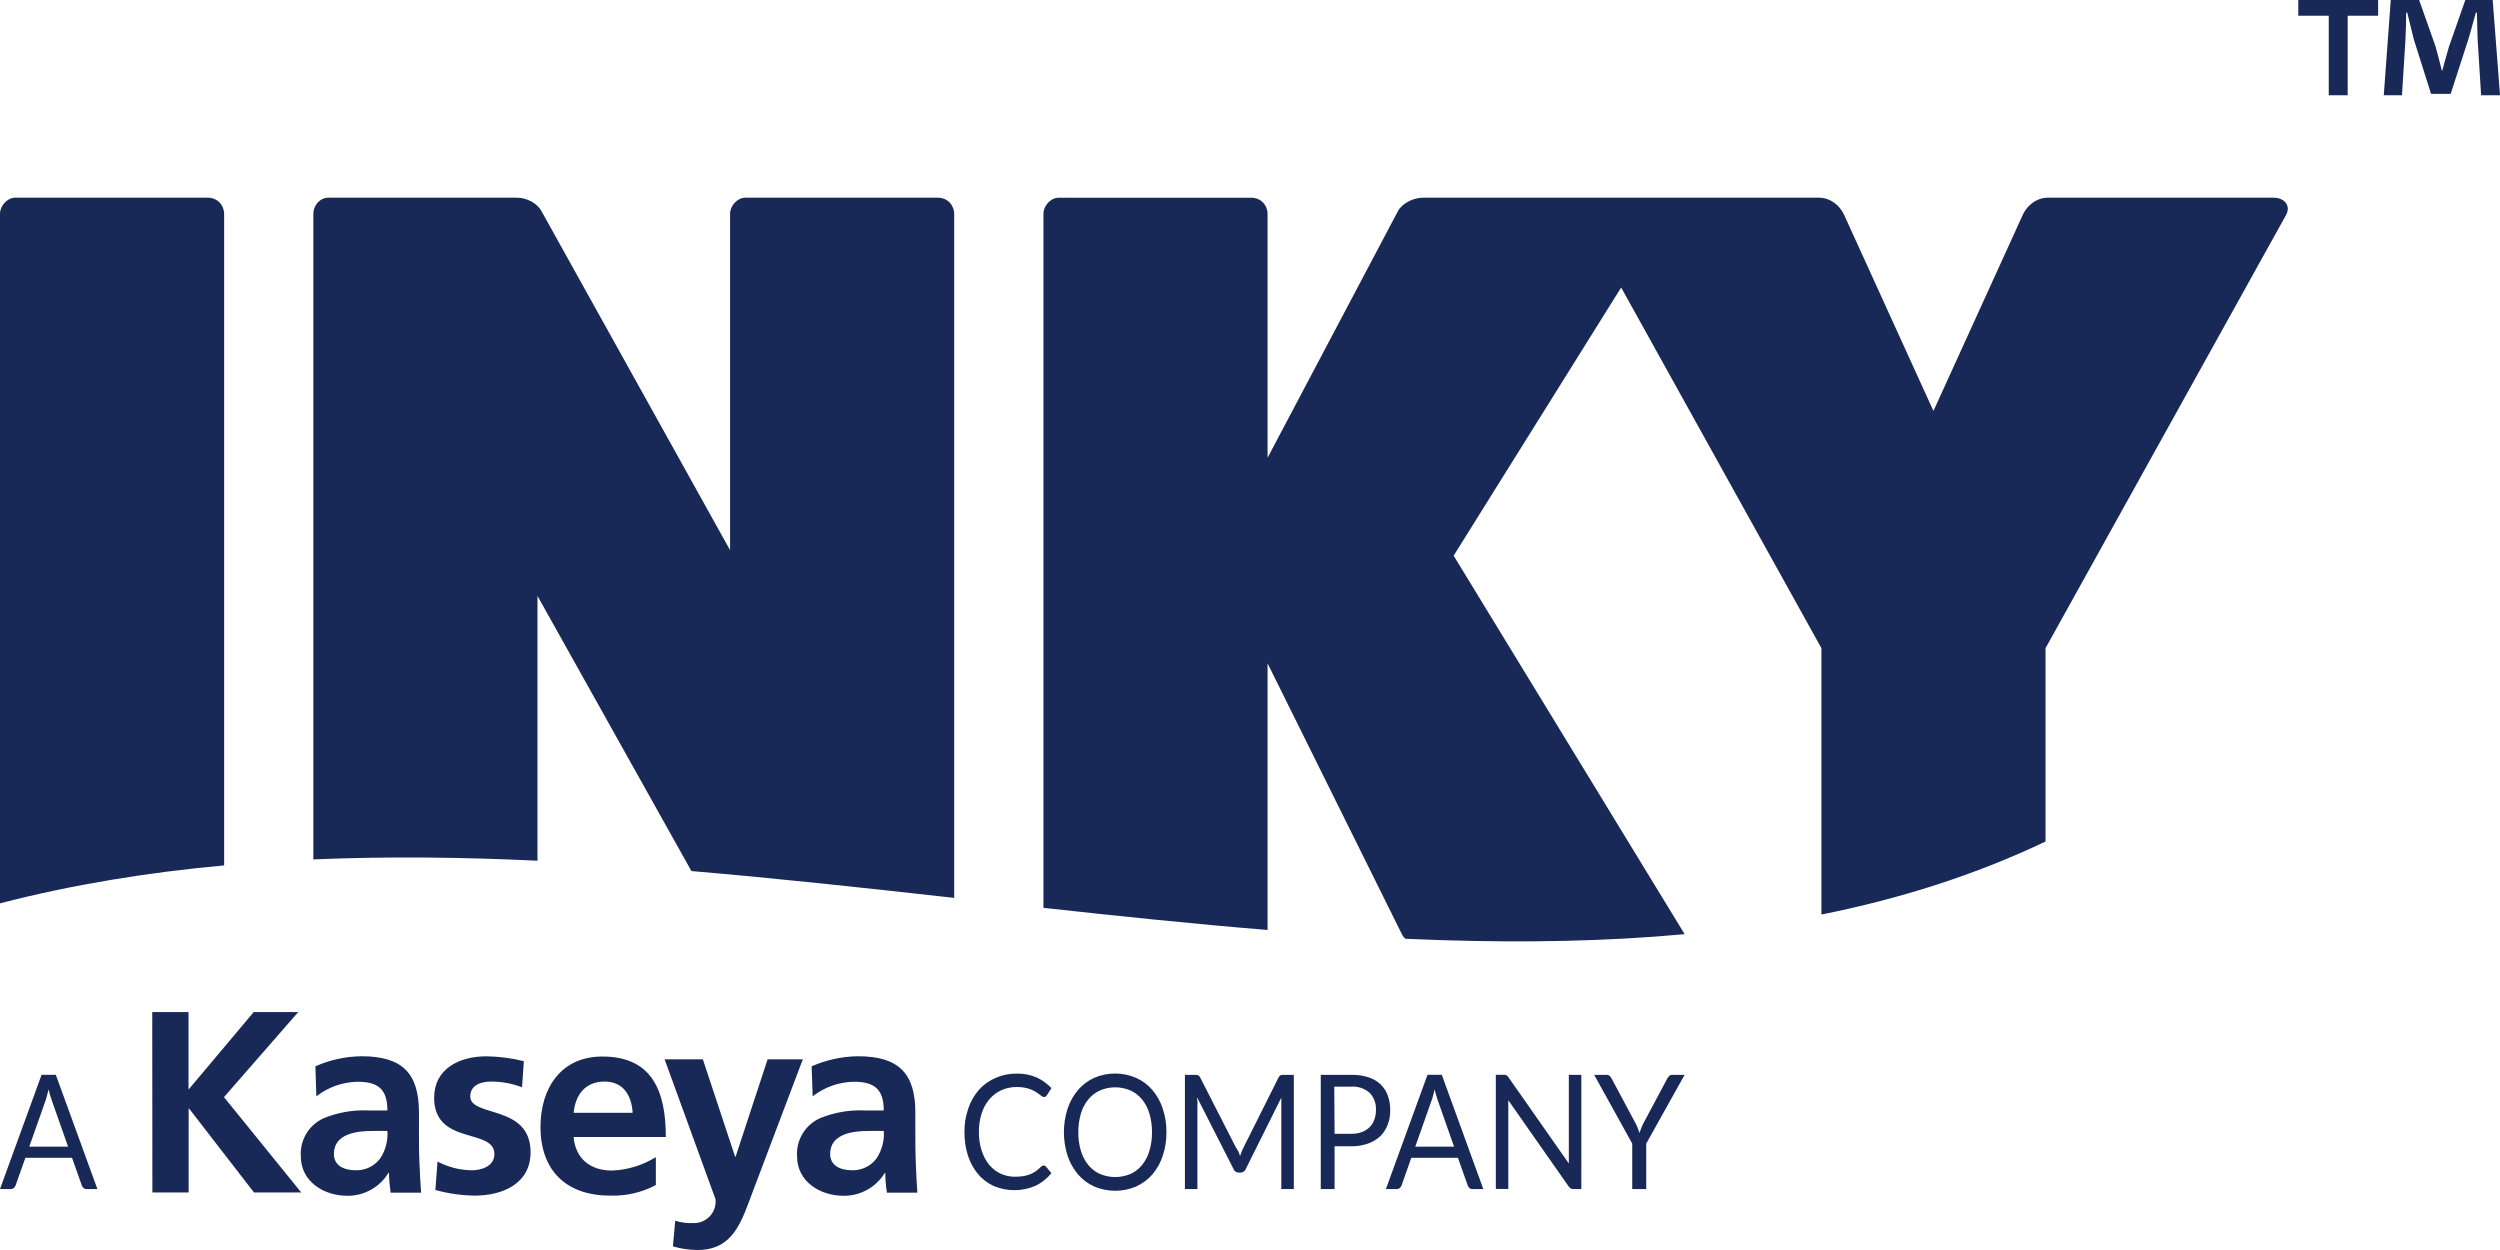 <?xml version="1.0" encoding="UTF-8"?>
<svg id="Layer_1" xmlns="http://www.w3.org/2000/svg" version="1.1" viewBox="0 0 1500 750">
  <!-- Generator: Adobe Illustrator 29.8.1, SVG Export Plug-In . SVG Version: 2.1.1 Build 2)  -->
  <defs>
    <style>
      .st0 {
        fill: #192957;
      }
    </style>
  </defs>
  <path class="st0" d="M58.44,713.43h-6.52c-.67.02-1.33-.21-1.84-.64-.46-.43-.81-.97-1.01-1.58l-5.85-16.54H15.23l-5.86,16.54c-.2.6-.56,1.13-1.05,1.54-.48.45-1.14.69-1.8.67H0l24.94-68.53h8.56l24.94,68.53ZM17.55,687.99h23.3l-9.83-27.91c-.74-2.11-1.37-4.27-1.87-6.45-.3,1.31-.61,2.51-.94,3.75-.34,1.24-.6,2.06-.85,2.89l-9.8,27.72ZM91.36,607.23h21.76v46.51l39.12-46.51h26.71l-44.56,51.05,46.36,57.2h-28.35l-38.87-50.26h-.34v50.26h-21.76l-.08-108.26ZM189.23,639.79c8.73-3.87,18.14-5.92,27.68-6.04,24.38,0,34.47,10.13,34.47,33.76v10.28c0,8.07,0,14.1.3,19.99.3,5.89.48,11.63.98,17.82h-18.3c-.56-3.94-.89-7.91-.98-11.89h-.3c-5.21,8.62-14.57,13.85-24.65,13.77-14.14,0-27.94-8.51-27.94-23.71-.62-9.7,4.81-18.78,13.66-22.81,8.5-3.5,17.67-5.1,26.85-4.69h11.44c0-12.87-5.69-17.22-17.96-17.22-8.95.18-17.6,3.25-24.68,8.74l-.56-18.01ZM213.54,702.17c5.73.12,11.16-2.53,14.59-7.13,3.21-4.87,4.72-10.65,4.31-16.47h-8.95c-9.3,0-23.15,1.57-23.15,13.8,0,6.83,5.78,9.79,13.21,9.79ZM313.21,652.36c-5.98-2.3-12.35-3.45-18.75-3.41-5.59,0-12.31,2.03-12.31,8.89,0,12.68,36.2,4.65,36.2,33.5,0,18.76-16.61,26.03-33.5,26.03-7.99-.1-15.93-1.24-23.63-3.38l1.28-17.07c6.31,3.34,13.33,5.14,20.47,5.25,5.25,0,13.66-1.99,13.66-9.79,0-15.68-36.15-4.95-36.15-33.76,0-17.25,14.99-24.83,31.32-24.83,7.59.09,15.14,1.07,22.51,2.93l-1.09,15.64ZM393.51,711.03c-8.45,4.48-17.91,6.66-27.46,6.34-26.26,0-41.76-15-41.76-41.26,0-23.14,12.27-42.2,37.1-42.2,29.6,0,38.11,20.29,38.11,48.28h-55.32c.97,12.79,9.98,20.14,22.84,20.14,9.38-.31,18.52-3.1,26.49-8.06v16.77ZM379.59,667.7c-.6-10.02-5.24-18.76-16.87-18.76s-17.56,8.1-18.53,18.76h35.4ZM441.04,693.96h.34l19.2-58.37h21.11l-30,79.3c-6.68,17.71-11.49,35.11-33.24,35.11-4.97-.03-9.92-.77-14.7-2.18l1.38-15.38c3.46,1.1,7.1,1.57,10.73,1.39,7.17.3,13.22-5.25,13.52-12.42.02-.61.01-1.23-.06-1.84l-30.56-83.99h22.95l19.33,58.37ZM486.98,639.79c8.75-3.87,18.19-5.92,27.76-6.04,24.34,0,34.47,10.13,34.47,33.76v10.28c0,8.07,0,14.1.26,19.99.27,5.89.5,11.63.94,17.82h-18.27c-.6-3.94-.92-7.91-.98-11.89h-.26c-5.23,8.61-14.6,13.84-24.68,13.77-14.19,0-27.99-8.51-27.99-23.71-.61-9.71,4.84-18.78,13.69-22.81,8.5-3.5,17.67-5.1,26.86-4.69h11.47c0-12.87-5.74-17.22-17.96-17.22-8.95.16-17.63,3.23-24.68,8.74l-.64-18.01ZM511.37,702.17c5.71.11,11.14-2.54,14.55-7.13,3.23-4.86,4.76-10.65,4.35-16.47h-9c-9.34,0-23.18,1.57-23.18,13.8,0,6.83,5.82,9.79,13.29,9.79ZM626.26,699.25c.48.02.93.26,1.24.64l3.34,3.98c-2.51,3.15-5.69,5.72-9.3,7.5-8.08,3.59-17.27,3.65-25.4.19-3.61-1.67-6.81-4.12-9.37-7.16-2.69-3.27-4.72-7.03-6.01-11.07-1.43-4.52-2.14-9.25-2.09-13.99-.07-4.83.71-9.64,2.28-14.22,1.38-4.13,3.57-7.95,6.41-11.25,2.79-3.09,6.22-5.54,10.06-7.16,4.02-1.75,8.37-2.62,12.76-2.55,4.07-.09,8.11.7,11.85,2.33,3.32,1.56,6.32,3.72,8.85,6.38l-2.73,4.24c-.18.31-.43.58-.72.79-.33.23-.72.34-1.12.3-.43-.03-.85-.18-1.19-.45l-1.51-1.12-2.02-1.43c-.9-.55-1.83-1.03-2.81-1.43-1.2-.5-2.46-.87-3.75-1.12-1.63-.32-3.3-.47-4.95-.45-3.15-.02-6.28.62-9.16,1.88-2.78,1.26-5.24,3.1-7.24,5.4-2.09,2.49-3.67,5.37-4.65,8.48-1.17,3.64-1.73,7.44-1.69,11.25-.04,3.82.53,7.62,1.69,11.25.97,3.09,2.51,5.96,4.53,8.48,1.88,2.25,4.22,4.05,6.87,5.29,2.69,1.21,5.6,1.82,8.55,1.8,1.66.01,3.33-.1,4.98-.34,1.42-.24,2.79-.62,4.13-1.12,1.25-.52,2.43-1.17,3.53-1.95,1.16-.85,2.25-1.79,3.26-2.81.39-.32.88-.51,1.38-.53ZM699.85,679.33c.07,4.81-.67,9.59-2.2,14.14-1.33,4.13-3.46,7.95-6.27,11.25-2.7,3.07-6.03,5.53-9.75,7.2-8.02,3.4-17.08,3.4-25.1,0-3.7-1.69-7-4.14-9.67-7.2-2.8-3.31-4.95-7.13-6.3-11.25-2.96-9.2-2.96-19.09,0-28.28,1.35-4.12,3.5-7.94,6.3-11.25,2.65-3.09,5.96-5.56,9.67-7.24,8.01-3.45,17.09-3.45,25.1,0,3.75,1.66,7.08,4.14,9.75,7.24,2.8,3.3,4.94,7.13,6.27,11.25,1.53,4.56,2.27,9.34,2.2,14.14ZM691.19,679.33c.04-3.81-.48-7.6-1.57-11.25-.89-3.1-2.4-5.98-4.42-8.48-1.88-2.29-4.27-4.12-6.97-5.33-5.83-2.5-12.42-2.5-18.23,0-2.71,1.21-5.1,3.03-6.97,5.33-2.05,2.5-3.57,5.38-4.47,8.48-1.09,3.65-1.62,7.44-1.57,11.25-.04,3.81.48,7.6,1.57,11.25.91,3.09,2.43,5.98,4.47,8.48,1.88,2.29,4.26,4.12,6.97,5.33,5.83,2.45,12.4,2.45,18.23,0,2.7-1.21,5.1-3.03,6.97-5.33,2.02-2.5,3.52-5.39,4.42-8.48,1.09-3.65,1.63-7.44,1.57-11.25ZM743.14,691.07l.9,2.55c.3-.9.6-1.76.9-2.55.3-.79.71-1.65,1.12-2.48l21.08-42.12c.24-.57.66-1.03,1.2-1.31.55-.21,1.14-.29,1.72-.26h6.23v68.53h-7.5v-54.84l-21.35,42.84c-.51,1.26-1.71,2.1-3.07,2.14h-1.2c-1.35-.02-2.55-.87-3.04-2.14l-21.87-42.99c0,.83,0,1.65.19,2.44.19.79,0,1.54,0,2.18v50.38h-7.5v-68.53h6.23c.58-.03,1.17.06,1.72.26.53.29.96.75,1.2,1.31l21.53,42.16c.56.77,1.07,1.59,1.5,2.44ZM800.75,687.77v25.66h-8.29v-68.53h18.41c3.5-.08,6.99.43,10.32,1.5,2.7.88,5.17,2.34,7.24,4.28,1.92,1.88,3.39,4.18,4.27,6.71.98,2.81,1.46,5.77,1.43,8.74.04,2.98-.47,5.95-1.54,8.74-.96,2.59-2.46,4.93-4.42,6.86-2.17,2-4.72,3.52-7.5,4.46-3.22,1.1-6.59,1.63-9.98,1.57h-9.94ZM800.75,680.27h10.01c2.17.05,4.34-.31,6.38-1.05,1.74-.63,3.33-1.63,4.66-2.93,1.25-1.29,2.2-2.84,2.81-4.54.66-1.85.99-3.81.97-5.78.19-3.78-1.16-7.48-3.75-10.24-3.09-2.72-7.15-4.07-11.25-3.75h-10.02l.19,28.28ZM889.99,713.43h-6.52c-.66.02-1.3-.2-1.8-.64-.5-.42-.85-.96-1.06-1.58l-5.85-16.54h-27.98l-5.82,16.54c-.24.59-.6,1.11-1.06,1.54-.51.45-1.16.69-1.83.67h-6.52l24.94-68.53h8.59l24.91,68.53ZM849.15,687.99h23.29l-9.82-27.91c-.73-2.11-1.35-4.27-1.84-6.45-.34,1.31-.63,2.51-.93,3.75-.3,1.24-.6,2.06-.9,2.89l-9.79,27.72ZM903.91,645.19c.5.34.91.77,1.24,1.28l36.15,51.62v-53.19h7.5v68.53h-4.27c-.7.11-1.41-.01-2.02-.34-.54-.32-1-.76-1.35-1.28l-36.17-51.65v53.19h-7.49v-68.46h4.34c.71-.1,1.42,0,2.07.3ZM987.74,686.16v27.27h-8.4v-27.27l-22.84-41.26h7.5c.65-.02,1.29.2,1.8.64.44.45.82.95,1.12,1.5l14.25,26.63c.55,1.03,1.05,2.09,1.46,3.19.41.98.74,1.95,1.08,2.89.3-.98.64-1.95,1.06-2.96.41-1.07.88-2.11,1.43-3.11l14.21-26.63c.29-.53.66-1,1.09-1.43.45-.49,1.1-.75,1.77-.71h7.5l-23.04,41.26Z"/>
  <path class="st0" d="M562.74,118.61h-115.55c-4.57,0-9.14,4.57-9.14,9.79v201.72s-112.94-203.03-112.94-203.03c-2.61-5.22-9.14-8.49-15.02-8.49h-112.94c-5.22,0-9.14,4.57-9.14,9.79v387.26c44.22-1.89,89.15-1.36,134.48.77v-158.88l92.37,165.1c52.46,4.45,105.18,10.24,157.66,16.09V128.41c0-5.22-3.91-9.79-9.79-9.79ZM1364.4,118.61h-135.79c-4.08,0-7.91,1.79-10.84,4.56-1.76,1.66-3.2,3.68-4.18,5.89l-53.53,117.51-53.53-117.51c-.65-1.47-1.51-2.86-2.53-4.11-3.06-3.76-7.59-6.33-12.48-6.33h-237.63c-2.2,0-4.5.46-6.64,1.27-1.14.43-2.21.99-3.23,1.61-.9.55-1.76,1.13-2.52,1.8-1.07.95-1.97,2.01-2.62,3.15l-78.34,148.19h0s0-146.23,0-146.23c0-1.31-.25-2.57-.7-3.73-1.38-3.49-4.68-6.06-9.09-6.06h-115.55c-3.43,0-6.85,2.57-8.35,6.06-.5,1.16-.79,2.43-.79,3.73v416.29c45.21,4.98,90.14,9.67,134.48,13.28v-159.95l80.95,163.21c.42.73,1.08,1.37,1.68,2.03,7.18.32,14.35.59,21.48.81,49.97,1.57,98.84.8,146.13-3.58l-138.6-227.1h0s100.5-160.9,100.5-160.9l120.16,216.39v159.83c47.01-9.42,92-23.58,134.48-43.82v-116.01l144.27-259.82c.82-1.47,1.14-2.86,1.08-4.11-.18-3.76-3.86-6.33-8.26-6.33ZM124.69,118.61H9.14C4.57,118.61,0,123.18,0,128.41v413.6c43.66-11.31,88.62-18.56,134.48-22.77V128.41c0-5.22-3.92-9.79-9.79-9.79ZM1378.97,9.46h18.28v47.7h11.35V9.46h18.28V0h-47.91v9.46ZM1495.59,0h-16.39l-9.87,28.16c-1.26,4.2-2.52,9.03-3.99,14.29h-.21c-1.47-5.88-2.52-10.08-3.78-14.5l-9.87-27.94h-17.02l-4.2,57.15h10.93l2.1-33.62c.21-5.25.42-10.72.42-15.97h.63c1.26,5.04,2.94,11.77,3.99,16.18l10.3,32.57h11.77l10.29-31.73c1.68-5.25,3.36-11.98,4.83-17.02h.63c.21,6.09.21,11.56.42,15.97l2.1,33.62h11.35l-4.41-57.15Z"/>
</svg>